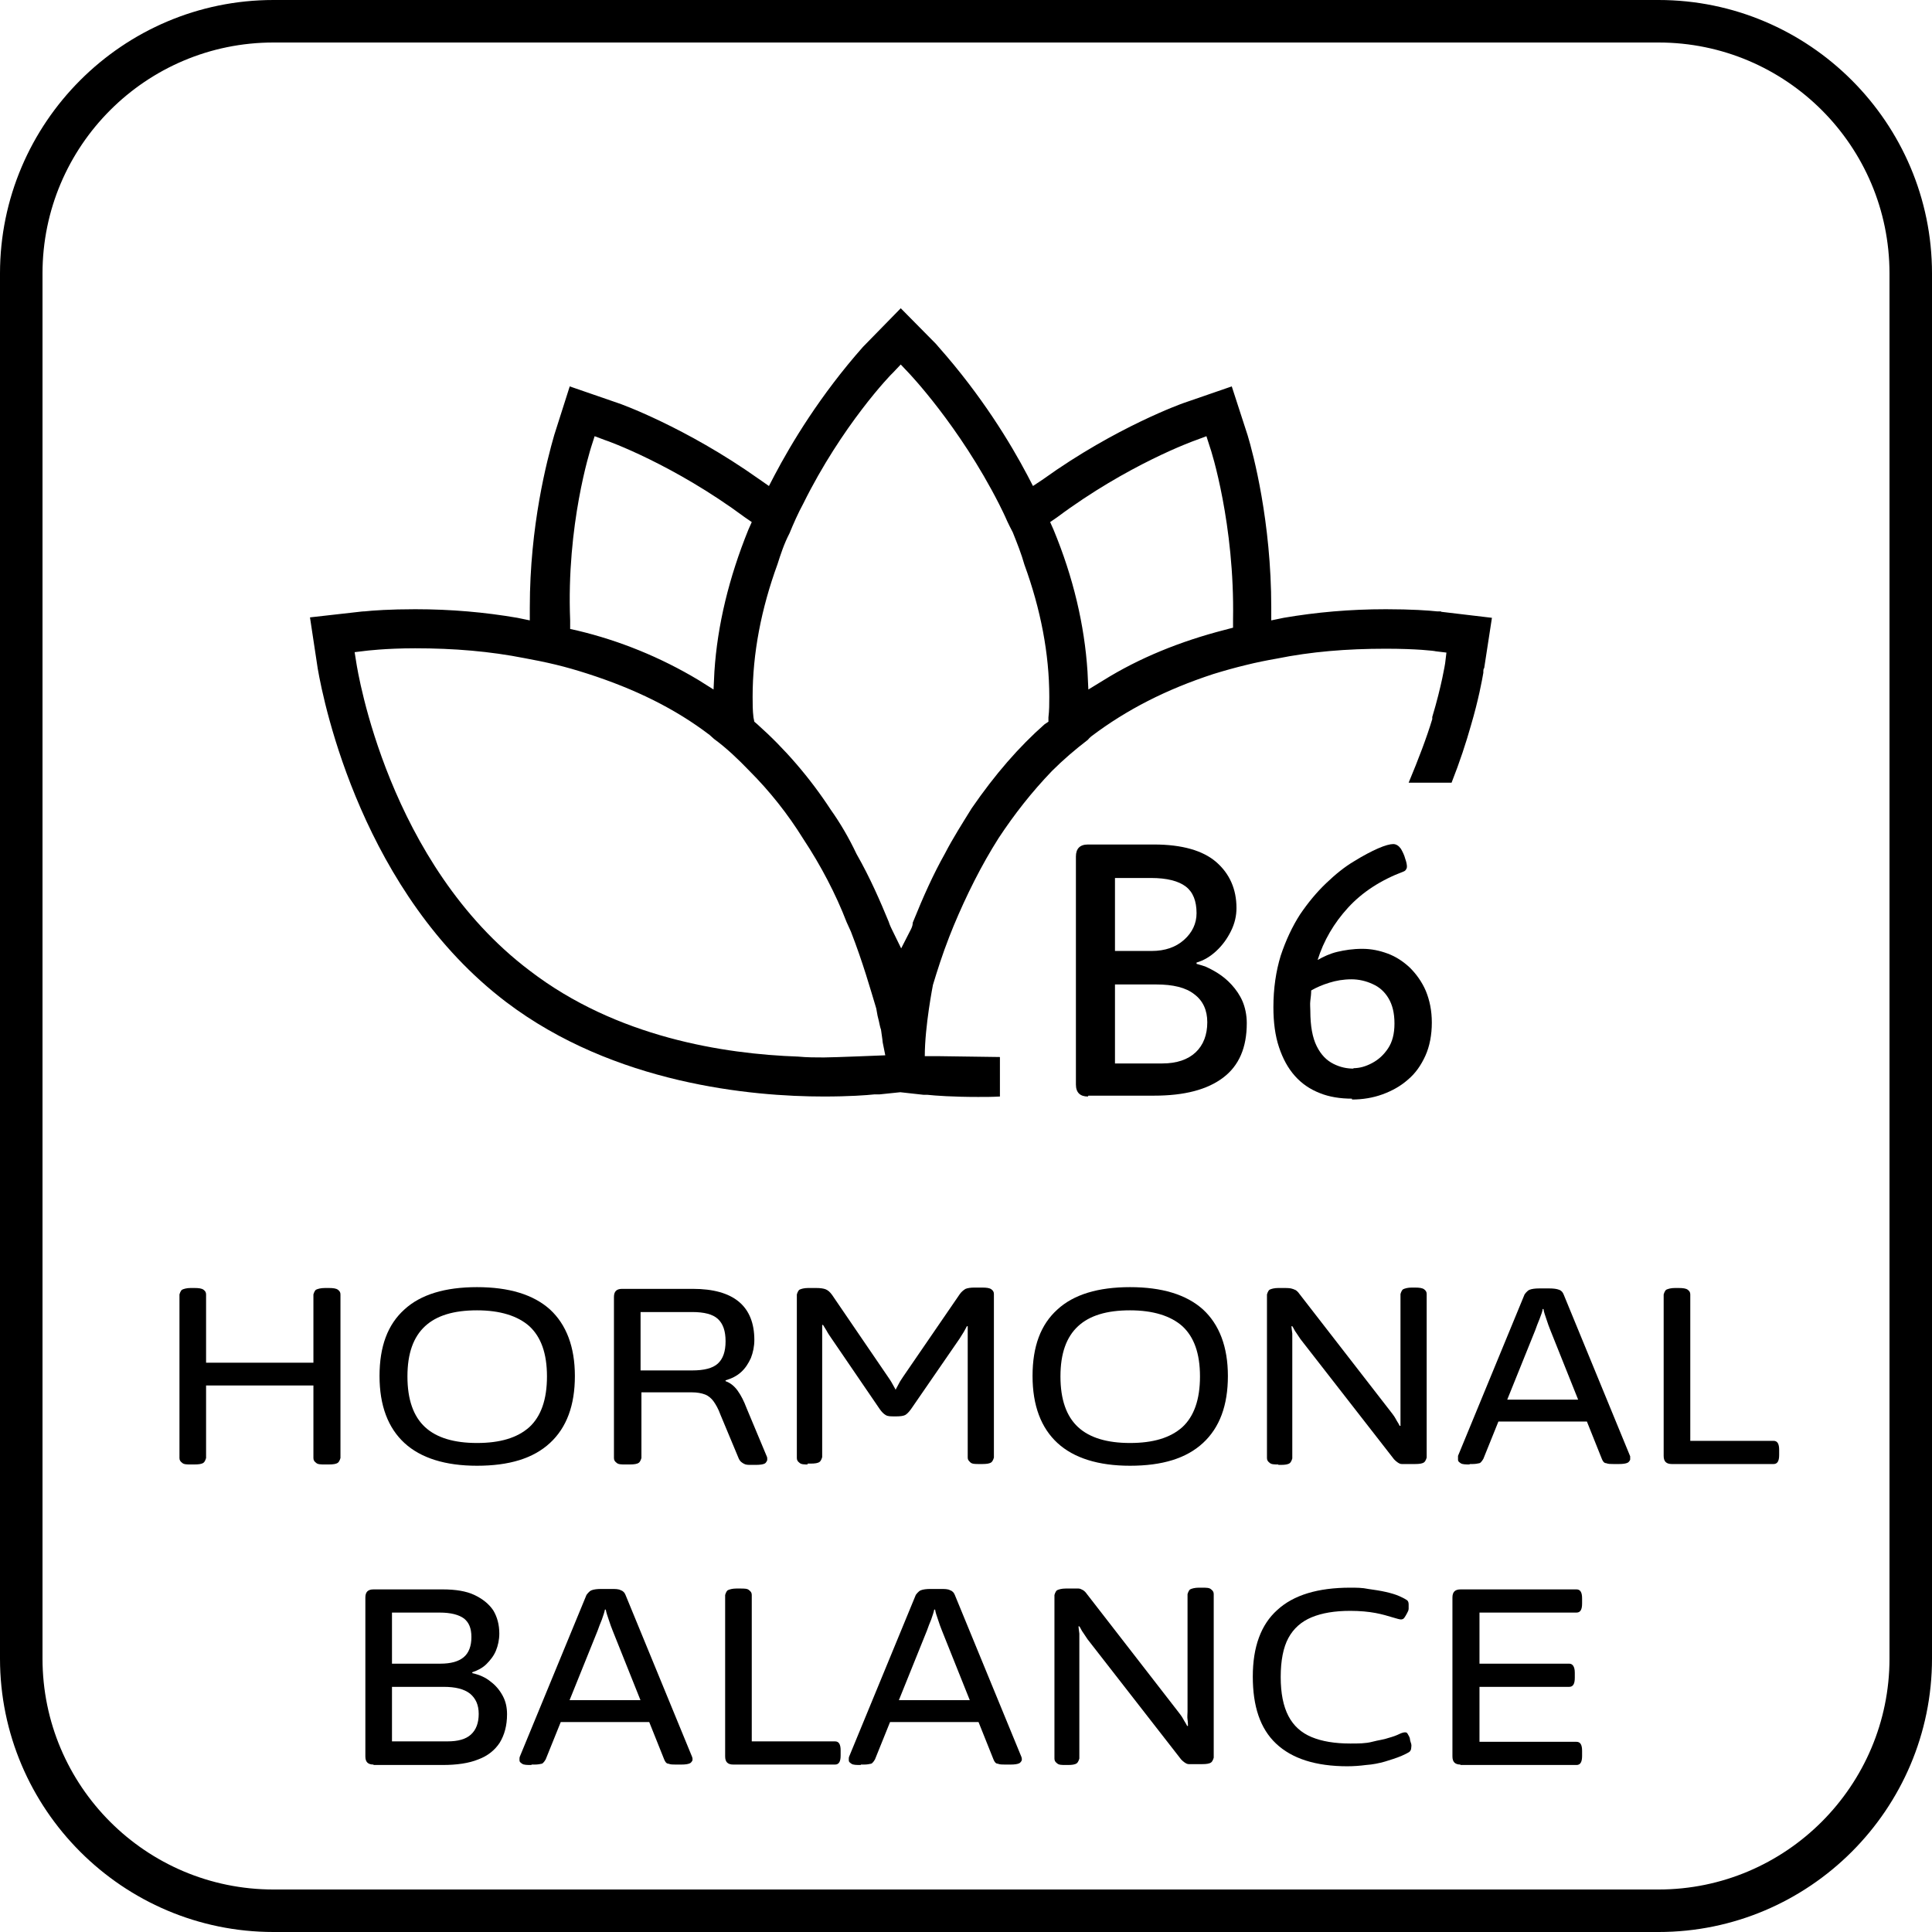 <?xml version="1.0" encoding="UTF-8"?>
<svg id="Layer_1" data-name="Layer 1" xmlns="http://www.w3.org/2000/svg" viewBox="0 0 45 45">
  <defs>
    <style>
      .cls-1 {
        isolation: isolate;
      }
    </style>
  </defs>
  <path d="M38.63,45H6.37c-3.51,0-6.37-2.86-6.37-6.37V6.37C0,2.86,2.86,0,6.37,0h32.26c3.51,0,6.37,2.86,6.37,6.37v32.26c0,3.51-2.86,6.37-6.37,6.37ZM6.37.99C3.4.99.99,3.4.99,6.37v32.26c0,2.97,2.41,5.38,5.38,5.38h32.26c2.97,0,5.38-2.42,5.38-5.38V6.37c0-2.97-2.41-5.38-5.38-5.38,0,0-32.26,0-32.26,0Z"/>
  <path d="M33.56,14.24h-.09c-.18-.02-.59-.05-1.19-.05-.84,0-1.62.07-2.38.2l-.29.06v-.3c0-2-.42-3.58-.55-4.01l-.37-1.14-1.13.39s-1.56.55-3.26,1.77l-.24.16-.13-.25c-.39-.74-1.06-1.85-2.07-2.99l-.06-.07-.82-.83-.88.9c-1,1.13-1.67,2.25-2.06,2.99l-.13.25-.23-.16c-1.72-1.22-3.27-1.77-3.28-1.77l-1.13-.39-.36,1.13c-.17.59-.57,2.11-.57,4.02v.3l-.29-.06c-.76-.13-1.54-.2-2.38-.2-.58,0-1,.03-1.18.05-.06,0-.1.01-.12.01l-1.15.13.18,1.19c.15.87,1.06,5.24,4.39,7.77,2.52,1.91,5.72,2.2,7.4,2.2.58,0,1-.03,1.18-.05h.12l.48-.05.54.06h.09c.18.02.6.05,1.18.05.19,0,.33,0,.51-.01v-.92s-1.39-.02-1.43-.02h-.32c0-.7.19-1.66.19-1.66.1-.33.22-.71.38-1.12l.1-.25c.3-.72.65-1.42,1.05-2.05.37-.56.77-1.07,1.24-1.56.26-.26.54-.5.84-.73.03-.04.07-.07.08-.08.82-.62,1.74-1.09,2.84-1.45.26-.08.51-.15.76-.21.24-.06.49-.11.72-.15.79-.16,1.62-.23,2.54-.23.71,0,1.14.05,1.16.06l.25.03-.03.25s-.08.52-.3,1.25c0,.02,0,.03,0,.05-.13.43-.32.93-.55,1.48h1c.19-.48.34-.94.45-1.33.18-.61.26-1.06.29-1.23,0-.06,0-.09.02-.11l.18-1.17-1.18-.14h0ZM13.77,10.41l.08-.25.24.09c.07.02,1.6.57,3.26,1.8l.16.11-.08.18c-.45,1.11-.72,2.22-.79,3.3l-.02.42-.35-.22c-.9-.54-1.85-.92-2.81-1.15l-.18-.04v-.2c-.09-2.23.47-3.97.49-4.04ZM19.19,24.63c-.19,0-.39,0-.6-.02-1.73-.06-4.23-.45-6.25-2-3.3-2.49-4.01-6.98-4.04-7.17l-.04-.25.25-.03s.46-.06,1.16-.06c.91,0,1.74.07,2.55.23.22.04.47.09.72.15s.49.13.74.21c1.12.36,2.05.82,2.85,1.43.03.03.07.06.1.09.3.22.57.48.82.74.48.48.9,1.01,1.26,1.59.41.62.76,1.29,1.01,1.94l.1.22c.28.72.46,1.36.59,1.79.02.13.04.22.06.29.02.09.03.15.05.2.03.2.04.29.04.3l.06.3s-1.21.05-1.43.05ZM24.42,16.71v.1l-.09.06c-.59.52-1.15,1.16-1.7,1.96-.21.34-.44.7-.62,1.05-.27.48-.5.99-.75,1.61,0,.04-.01.09-.04.15l-.23.45-.22-.45s-.05-.1-.07-.17c-.19-.46-.43-1.02-.75-1.58-.18-.38-.38-.72-.6-1.03-.49-.75-1.07-1.42-1.71-1.99l-.07-.06-.02-.1c-.02-.16-.02-.32-.02-.48,0-1.01.2-2.05.58-3.09.07-.22.15-.47.28-.72.09-.22.2-.47.32-.69.9-1.82,2.04-3.01,2.09-3.05l.18-.19.18.19s1.18,1.23,2.11,3.06c.06.12.13.26.19.4.04.08.08.17.13.26.1.25.2.5.27.75.38,1.04.58,2.08.58,3.08,0,.16,0,.32-.02.48ZM28.72,14.62l-.19.05c-1.05.27-2,.66-2.82,1.17l-.36.22-.02-.42c-.07-1.08-.33-2.19-.79-3.3l-.08-.18.16-.11c1.65-1.23,3.18-1.78,3.24-1.8l.24-.09.08.25c.03.07.58,1.81.54,4.02,0,0,0,.19,0,.19Z"/>
  <g>
    <path d="M4.44,34.11c-.09,0-.16,0-.2-.04-.04-.03-.06-.06-.06-.11v-3.81s.02-.08.06-.11c.04-.02.11-.04.2-.04h.09c.1,0,.17.01.21.04s.06.06.06.11v1.59h2.5v-1.59s.02-.08.06-.11c.04-.02.11-.04.21-.04h.09c.1,0,.17.01.21.04s.06.06.06.11v3.81s-.02.08-.06.11-.11.04-.21.04h-.09c-.1,0-.17,0-.21-.04-.04-.03-.06-.06-.06-.11v-1.69h-2.5v1.69s-.02.08-.06.11-.11.04-.21.04h-.09Z"/>
    <path d="M11.11,34.14c-.74,0-1.31-.18-1.69-.53s-.58-.87-.58-1.56.19-1.2.58-1.55c.38-.35.95-.52,1.69-.52s1.31.17,1.7.52c.38.35.58.87.58,1.55s-.19,1.2-.58,1.56-.95.53-1.7.53ZM11.11,33.61c.54,0,.94-.12,1.22-.37.27-.25.41-.64.41-1.18s-.14-.92-.41-1.17c-.27-.24-.68-.37-1.22-.37s-.94.12-1.21.37-.41.63-.41,1.17.14.93.41,1.18c.27.25.68.37,1.21.37Z"/>
    <path d="M14.56,34.11c-.09,0-.16,0-.2-.04-.04-.03-.06-.06-.06-.11v-3.75c0-.13.06-.19.19-.19h1.65c.47,0,.83.1,1.07.3s.36.5.36.89c0,.15-.03.29-.08.42-.06.13-.13.24-.23.33-.1.09-.22.15-.36.19v.02c.11.04.2.11.28.22s.15.25.21.41l.46,1.1s.02.04.02.06v.05s-.02.06-.06.08-.11.03-.21.03h-.11c-.07,0-.12,0-.17-.03s-.08-.05-.11-.11l-.43-1.03c-.05-.14-.11-.24-.16-.31s-.12-.13-.2-.16-.18-.05-.31-.05h-1.17v1.53s-.02.08-.06.11-.11.04-.21.04h-.11ZM14.92,31.92h1.2c.28,0,.48-.05.6-.16s.18-.28.18-.52-.06-.41-.18-.52-.32-.16-.6-.16h-1.2s0,1.36,0,1.36Z"/>
    <path d="M18.82,34.11c-.09,0-.16,0-.2-.04-.04-.03-.06-.06-.06-.11v-3.81s.02-.08.06-.11c.04-.02.11-.04.2-.04h.19c.09,0,.17.01.22.03s.1.06.15.13l1.31,1.92s.07.1.1.16.06.1.07.13c.02-.04.05-.09.08-.15s.07-.11.1-.16l1.31-1.91c.04-.06.09-.1.14-.13.05-.02.12-.03.21-.03h.18c.1,0,.17.01.21.04.04.03.06.06.06.11v3.81s-.02.08-.06.11-.11.04-.21.04h-.08c-.09,0-.16,0-.2-.04s-.06-.06-.06-.11v-3.06h-.02s-.04.08-.07.13c-.03.05-.07.11-.1.16l-1.13,1.64c-.05.07-.1.12-.14.14-.04.02-.11.03-.2.03h-.05c-.09,0-.15,0-.2-.03s-.09-.07-.14-.14l-1.14-1.67s-.07-.1-.1-.16c-.03-.05-.06-.1-.08-.13h-.02v3.08s-.02.08-.06.11c-.04.03-.11.04-.21.04h-.08l.02.02Z"/>
    <path d="M26.32,34.14c-.74,0-1.31-.18-1.69-.53s-.58-.87-.58-1.56.19-1.2.58-1.55c.38-.35.95-.52,1.69-.52s1.31.17,1.7.52c.38.35.58.87.58,1.55s-.19,1.2-.58,1.56-.95.53-1.7.53ZM26.32,33.61c.54,0,.94-.12,1.22-.37.27-.25.41-.64.41-1.18s-.14-.92-.41-1.17c-.27-.24-.68-.37-1.22-.37s-.94.12-1.21.37c-.27.25-.41.63-.41,1.17s.14.93.41,1.18.68.37,1.21.37Z"/>
    <path d="M29.77,34.11c-.09,0-.16,0-.2-.04-.04-.03-.06-.06-.06-.11v-3.81s.02-.08.06-.11c.04-.02.11-.04.2-.04h.16s.1,0,.14.01.07.02.11.04c.03.02.06.05.08.08l2.14,2.76s.08.1.11.16.07.11.09.16h.02s0-.09,0-.15,0-.12,0-.18v-2.74s.02-.08.06-.11c.04-.02.11-.04.2-.04h.08c.1,0,.17.01.21.04s.06.06.06.11v3.81s-.02.08-.06.11-.11.04-.21.04h-.16c-.06,0-.11,0-.15,0-.04,0-.07-.02-.1-.04s-.05-.04-.08-.07l-2.18-2.8s-.06-.09-.1-.15c-.04-.05-.06-.11-.09-.15h-.02s.01.11.02.17v2.91s-.02.08-.06.11c-.04.03-.11.04-.21.04h-.08.03Z"/>
    <path d="M34.24,34.11c-.1,0-.18,0-.22-.03s-.06-.04-.06-.08v-.04s0-.03,0-.05l1.55-3.76s.06-.09.12-.11c.05-.02.13-.03.22-.03h.24c.09,0,.17.01.22.03.06.02.09.06.11.11l1.55,3.77s0,.03,0,.04v.04s-.02.05-.06.07-.11.03-.2.03h-.13c-.07,0-.12,0-.17-.02-.05,0-.08-.05-.1-.1l-1.2-3c-.03-.07-.06-.16-.09-.25s-.06-.17-.07-.24h-.02c0,.06-.04.14-.07.23-.04.09-.07.18-.1.26l-1.21,3s-.05.09-.09.1-.1.02-.16.02h-.11.03ZM34.75,33.11v-.51h2.43v.51h-2.43Z"/>
    <path d="M38.94,34.1c-.13,0-.19-.06-.19-.19v-3.76s.02-.08.06-.11c.04-.02.11-.04.2-.04h.09c.1,0,.17.01.21.04s.06.06.06.11v3.41h1.94c.09,0,.13.07.13.21v.12c0,.14-.04.21-.13.21h-2.38,0Z"/>
    <path d="M8.7,41.1c-.13,0-.19-.06-.19-.19v-3.7c0-.13.06-.19.19-.19h1.61c.3,0,.55.04.74.13s.34.21.44.36c.09.15.14.33.14.54,0,.14-.03.28-.08.4-.05.12-.13.22-.22.31s-.21.15-.33.19v.02c.17.04.31.1.43.2.12.09.21.2.28.33s.1.27.1.43c0,.26-.06.48-.17.66-.11.17-.28.31-.5.39-.22.09-.5.13-.83.13h-1.61ZM9.13,38.75h1.13c.24,0,.42-.05.54-.15.12-.1.18-.26.18-.47s-.06-.34-.17-.43c-.12-.09-.31-.14-.57-.14h-1.11v1.2h0ZM9.13,40.56h1.29c.25,0,.43-.05.55-.16s.18-.27.18-.48-.07-.36-.2-.47c-.14-.11-.34-.16-.62-.16h-1.2v1.28h0Z"/>
    <path d="M12.38,41.11c-.1,0-.18,0-.22-.03s-.06-.04-.06-.08v-.04s0-.03.01-.05l1.55-3.76s.06-.09.12-.11c.05-.02.13-.03.22-.03h.24c.09,0,.17,0,.22.03.06.02.09.06.11.11l1.55,3.77s.01.03.01.04v.04s-.02.05-.06.07-.11.03-.2.03h-.13c-.07,0-.12,0-.17-.02-.05,0-.08-.05-.1-.1l-1.2-3c-.03-.07-.06-.16-.09-.25s-.06-.17-.07-.24h-.02c-.01.06-.04.14-.07.23-.04.09-.07.18-.1.26l-1.21,3s-.05.09-.09.1-.1.02-.16.02h-.11.03ZM12.89,40.11v-.51h2.43v.51h-2.43Z"/>
    <path d="M17.08,41.1c-.13,0-.19-.06-.19-.19v-3.76s.02-.08.06-.11c.04-.02.11-.04.2-.04h.09c.1,0,.17,0,.21.04.04.03.06.06.06.11v3.41h1.94c.09,0,.13.07.13.21v.12c0,.14-.04.21-.13.21h-2.38.01Z"/>
    <path d="M20.05,41.11c-.1,0-.18,0-.22-.03s-.06-.04-.06-.08v-.04s0-.03.01-.05l1.55-3.76s.06-.09.12-.11c.05-.02.13-.03.22-.03h.24c.09,0,.17,0,.22.03.06.02.09.06.11.11l1.55,3.77s.01.03.01.04v.04s-.02.05-.06.07-.11.03-.2.03h-.13c-.07,0-.12,0-.17-.02-.05,0-.08-.05-.1-.1l-1.2-3c-.03-.07-.06-.16-.09-.25s-.06-.17-.07-.24h-.02c-.01.06-.04.14-.07.23-.04.09-.07.18-.1.26l-1.21,3s-.05.09-.09.1-.1.02-.16.02h-.11.03ZM20.56,40.11v-.51h2.43v.51h-2.43Z"/>
    <path d="M24.82,41.11c-.09,0-.16,0-.2-.04-.04-.03-.06-.06-.06-.11v-3.81s.02-.08.06-.11c.04-.02.11-.04.2-.04h.16s.1,0,.14,0,.07.02.11.04c.03.02.06.05.08.08l2.14,2.76s.08.1.11.16.07.11.09.16h.02s0-.09-.01-.15,0-.12,0-.18v-2.74s.02-.08.06-.11c.04-.02.11-.04.2-.04h.08c.1,0,.17,0,.21.04.04.03.06.06.06.11v3.81s-.02.08-.06.11-.11.04-.21.04h-.16c-.06,0-.11,0-.15,0-.04,0-.07-.02-.1-.04s-.05-.04-.08-.07l-2.18-2.8s-.06-.09-.1-.15c-.04-.05-.06-.11-.09-.15h-.02s.01.11.02.17v2.91s-.02.08-.06.11c-.04.03-.11.04-.21.04h-.08.03Z"/>
    <path d="M31.39,41.14c-.75,0-1.3-.18-1.67-.53s-.54-.87-.54-1.56.19-1.21.57-1.55c.38-.35.95-.52,1.7-.52.14,0,.28,0,.42.03.14.02.28.04.41.07s.23.06.32.1.14.07.17.09.04.06.04.1c0,.03,0,.06,0,.1,0,.04-.02.07-.04.11s-.04.07-.06.1-.05.04-.08.04-.1-.02-.2-.05c-.1-.03-.23-.07-.39-.1s-.36-.05-.59-.05c-.36,0-.66.05-.9.15-.24.1-.42.26-.54.48s-.18.53-.18.91.06.68.18.91.3.39.54.49c.24.1.54.15.9.15.19,0,.36,0,.51-.04s.27-.05.38-.09c.11-.03.19-.06.25-.09s.11-.04.13-.04c.03,0,.05,0,.07.04s.04.06.05.11c0,.04.02.08.03.12s0,.07,0,.09c0,.04-.02.08-.05.1s-.09.05-.18.09c-.12.05-.25.09-.38.13-.14.04-.29.07-.44.08-.15.02-.3.03-.45.03h.02Z"/>
    <path d="M34.02,41.1c-.13,0-.19-.06-.19-.19v-3.7c0-.13.06-.19.19-.19h2.7c.09,0,.13.07.13.21v.12c0,.14-.04.21-.13.21h-2.26v1.19h2.09c.08,0,.13.07.13.21v.12c0,.14-.04.21-.13.21h-2.09v1.28h2.26c.09,0,.13.07.13.21v.12c0,.14-.04.21-.13.21h-2.71,0Z"/>
  </g>
  <g class="cls-1">
    <g class="cls-1">
      <path d="M25.34,25.54c-.18,0-.28-.09-.28-.28v-5.31c0-.18.09-.28.28-.28h1.54c.65,0,1.14.14,1.45.41.31.27.47.63.47,1.07,0,.18-.04.36-.13.54-.09.18-.2.33-.34.46-.14.13-.29.22-.46.27v.03s.11.03.2.06c.09.04.19.09.3.16.11.07.22.16.32.27.1.11.19.24.25.38s.1.32.1.51c0,.57-.18.99-.55,1.27-.37.28-.9.42-1.61.42h-1.53ZM25.96,22.15h.86c.32,0,.57-.09.76-.26.19-.17.29-.38.29-.62,0-.28-.08-.49-.25-.62-.17-.13-.44-.2-.81-.2h-.84v1.7ZM25.96,24.77h1.11c.34,0,.6-.09.78-.26.18-.17.27-.41.27-.7,0-.28-.1-.5-.3-.65-.2-.16-.5-.23-.89-.23h-.96v1.85Z"/>
      <path d="M31.49,25.59c-.27,0-.53-.04-.75-.13-.23-.09-.42-.22-.58-.4s-.28-.4-.37-.67c-.09-.27-.13-.58-.13-.93,0-.44.06-.84.17-1.2.12-.36.27-.68.45-.96.19-.28.39-.52.61-.73.22-.21.43-.38.65-.51.21-.13.4-.23.56-.3.16-.07.28-.1.35-.1s.13.04.18.11c.04.07.08.15.1.23.03.08.04.15.04.18,0,.02,0,.04-.02.07-.01.02-.03.04-.06.05-.53.2-.96.48-1.29.84-.33.36-.57.77-.71,1.22.14-.08.29-.15.46-.19.17-.04.36-.07.58-.07.21,0,.4.04.59.11.19.07.36.18.52.33.15.15.28.33.37.54.09.22.14.46.14.74s-.05.55-.15.77c-.1.22-.23.41-.41.56-.17.15-.37.26-.59.34s-.46.12-.71.12ZM31.52,24.88c.15,0,.29-.04.44-.12.15-.08.27-.19.37-.34.1-.15.15-.34.15-.58,0-.25-.05-.44-.14-.59-.09-.15-.21-.26-.37-.33-.15-.07-.32-.11-.49-.11-.19,0-.36.03-.52.08s-.3.11-.42.18c0,.08-.01.16-.02.24s0,.16,0,.23c0,.36.05.63.15.83s.23.33.39.41c.16.08.31.11.47.11Z"/>
    </g>
  </g>
</svg>